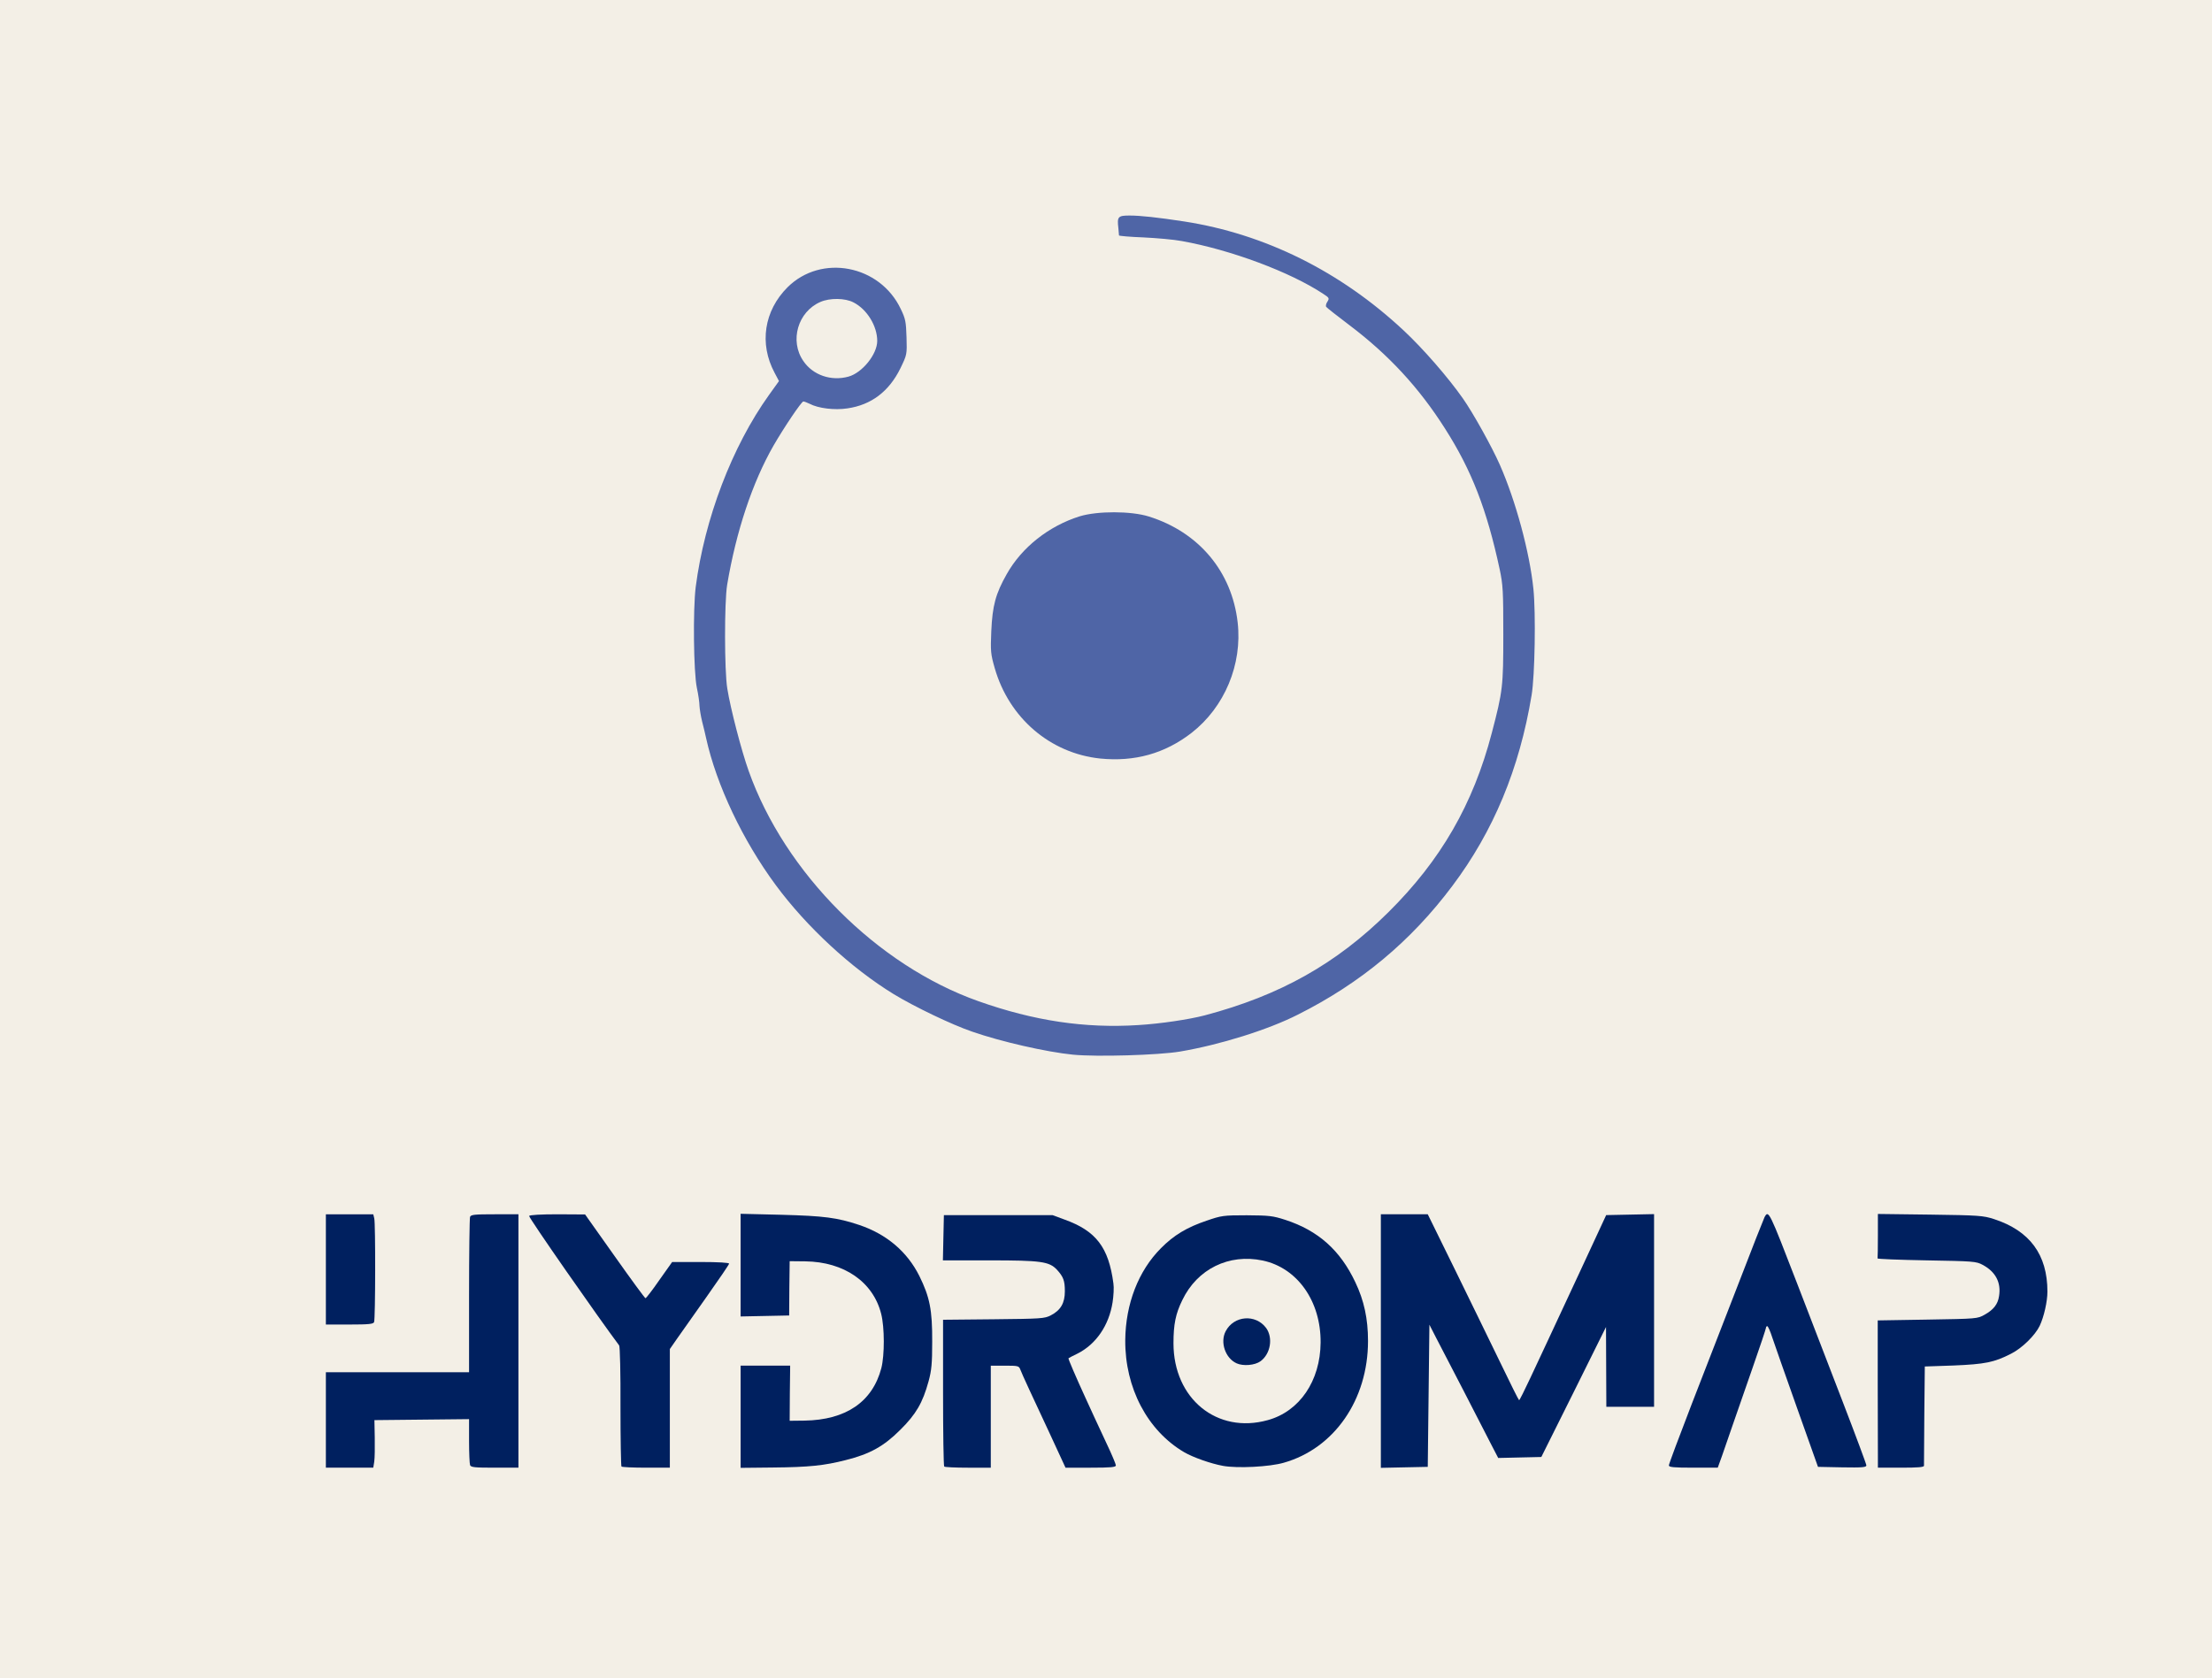 <?xml version="1.0" encoding="utf-8"?>
<!DOCTYPE svg PUBLIC "-//W3C//DTD SVG 1.0//EN" "http://www.w3.org/TR/2001/REC-SVG-20010904/DTD/svg10.dtd">
<svg version="1.0" xmlns="http://www.w3.org/2000/svg" width="672px" height="510px" viewBox="0 0 672 510" preserveAspectRatio="xMidYMid meet">
 <rect x="0" y="0" width="672" height="510" fill="#808080" stroke="none"/>
 <g fill="#f3efe6">
  <path d="M0 255 l0 -255 336 0 336 0 0 255 0 255 -336 0 -336 0 0 -255z m112.15 185.15 c0.20 -2.40 0.20 -5.65 0 -7.25 l-0.30 -2.90 13.45 0 c7.40 0 14.65 -0.15 16.10 -0.30 l2.60 -0.35 0 6.80 c0 3.70 0.15 7.10 0.30 7.55 0.25 0.65 1.25 0.80 6 0.80 l5.70 0 0 -37 0 -37 -5.70 0 c-4.75 0 -5.75 0.15 -6 0.80 -0.15 0.45 -0.30 11.25 -0.30 24 l0 23.20 -21.75 0 -21.75 0 0 13 0 13 5.70 0 5.65 0 0.30 -4.35z m89.85 -13.70 l0 -18 2.35 -3.35 c3.40 -4.90 13.20 -18.75 13.80 -19.45 0.35 -0.50 -0.90 -0.65 -6 -0.65 l-6.45 0 -3.90 5.50 c-3.75 5.30 -3.95 5.50 -5.70 5.50 -1.85 0 -1.85 -0.05 -10.85 -12.75 l-9 -12.70 -6.40 -0.05 c-4.90 0 -6.30 0.15 -6.05 0.60 0.20 0.35 4.90 6.90 10.45 14.65 5.50 7.70 11.35 15.90 12.95 18.20 l3 4.20 -0.15 17.65 c-0.05 9.70 0 17.90 0.20 18.20 0.20 0.30 2.65 0.50 6.05 0.50 l5.70 0 0 -18.05z m42.80 17.55 c7.05 -0.60 14.25 -2.45 19.15 -4.85 5.05 -2.50 11.60 -8.90 13.95 -13.65 2.75 -5.55 3.75 -10.35 3.80 -17.75 0 -8.10 -0.90 -12.45 -3.90 -18.50 -3.70 -7.40 -9.95 -12.70 -18.25 -15.50 -6.40 -2.10 -10.75 -2.75 -22.15 -3.05 l-10.90 -0.35 0 14.05 0 14.10 5.75 0 5.75 0 0.10 -1.60 c0.05 -0.90 0.10 -4.70 0.15 -8.40 l0 -6.75 6.25 0.05 c7.55 0 11.80 1.15 16.60 4.35 3.90 2.60 6.95 6.95 8.10 11.60 1.05 4.30 1.10 15.40 0.05 19.50 -2.10 7.95 -7.70 13.25 -16.25 15.25 -1.50 0.40 -5.45 0.70 -8.75 0.70 l-6 0.05 0.20 -8.35 0.20 -8.40 -6.10 0 -6.05 0 0 14 0 14 6.40 0 c3.50 0 8.85 -0.25 11.90 -0.50z m54.70 -15 l0 -15.50 5.75 0 c5.70 0 5.80 0 6.25 1.25 0.45 1.25 3.80 8.45 8.85 19.25 1.35 2.90 3 6.45 3.65 7.90 l1.20 2.60 5.65 0 c3.10 0 5.65 -0.10 5.65 -0.20 0 -0.10 -0.90 -2.20 -2.05 -4.65 -3.70 -7.90 -4.35 -9.35 -6.20 -13.40 -3.95 -8.50 -5.25 -11.90 -5.25 -13.45 0 -1.45 0.25 -1.75 2.60 -2.85 8.15 -3.80 12.60 -13.65 10.40 -23 -1.75 -7.50 -5.95 -11.90 -14.10 -14.85 -3.65 -1.30 -3.70 -1.35 -18.65 -1.35 l-15 0 -0.15 5.40 -0.15 5.35 14.20 0 c15.65 0 18.10 0.35 20.45 2.85 2.05 2.25 2.40 3.35 2.40 8.05 0 5.20 -0.90 7.05 -4.25 8.80 -1.90 1 -2.95 1.05 -17.35 1.20 l-15.40 0.15 0 20.65 c0 11.35 0.15 20.80 0.35 20.95 0.15 0.20 2.75 0.35 5.75 0.35 l5.40 0 0 -15.50z m89 14 c9.35 -2.60 16.65 -8.85 21.30 -18.25 5.45 -11.05 5.60 -22.70 0.45 -33.60 -4.60 -9.75 -11.35 -15.75 -21.25 -18.95 -3.65 -1.15 -5.10 -1.35 -10.25 -1.35 -5.45 0 -6.40 0.15 -10.70 1.60 -5.95 2 -9.90 4.40 -13.85 8.35 -5 4.95 -8.25 11.35 -10 19.45 -3.20 14.95 4.15 31.95 17.05 39.55 2.75 1.60 8.20 3.50 11.80 4.15 3.85 0.70 11.10 0.25 15.45 -0.95z m43.90 -20.35 l0.10 -21.65 1.65 0 c1.50 0 1.75 0.25 3.70 4.15 9.15 17.70 14.85 28.75 16.65 32.25 l2.15 4.15 5.05 -0.15 5.05 -0.15 9.70 -19.60 9.70 -19.65 1.70 0 1.65 0 0 12 0 12 5.75 0 5.75 0 0 -27.75 0 -27.80 -5.75 0.15 -5.80 0.15 -8 17.25 c-4.40 9.50 -8.85 19.05 -9.90 21.25 -1.05 2.20 -3.30 7.10 -5.10 10.90 l-3.15 6.85 -1.80 0 -1.75 -0.05 -5.45 -11.35 c-3.05 -6.25 -9.20 -18.95 -13.75 -28.20 l-8.30 -16.90 -5.60 0 -5.65 0 0 37 0 37.05 5.65 -0.15 5.60 -0.15 0.15 -21.60z m89.25 18.25 c0.70 -2 2.15 -6.25 3.25 -9.40 1.10 -3.15 3.85 -11 6.05 -17.40 2.25 -6.40 4.05 -11.85 4.05 -12.10 0 -0.30 0.85 -0.50 1.90 -0.50 l1.90 0 1.10 3.40 c0.60 1.85 4 11.45 7.50 21.35 l6.40 18 5.55 0.15 5.55 0.15 -2.75 -7.15 c-1.50 -3.95 -7.55 -19.50 -13.40 -34.65 -5.85 -15.10 -10.80 -28 -10.95 -28.60 -0.20 -0.65 -0.50 -1.15 -0.70 -1.15 -0.20 0 -1.40 2.75 -2.70 6.15 -2.60 6.80 -15.75 40.90 -21.55 55.75 l-3.75 9.60 5.65 0 5.60 0 1.30 -3.60z m61.45 -11.75 l0.15 -15.40 8.75 -0.30 c9.55 -0.40 12.30 -0.95 17.40 -3.55 3.40 -1.70 7.35 -5.60 8.80 -8.60 0.45 -0.95 1.20 -3.25 1.65 -5.10 0.70 -2.75 0.75 -3.85 0.25 -7 -1.35 -8.60 -6.50 -14.20 -15.85 -17.25 -3.20 -1 -4.65 -1.15 -17.85 -1.35 l-14.40 -0.20 0 5.50 0 5.50 14.90 0.20 c14.20 0.15 14.95 0.20 16.90 1.25 4.25 2.25 5.50 4.95 5.10 10.90 -0.25 3.85 -1.20 5.40 -4.45 7.25 -2.20 1.25 -2.25 1.25 -17.30 1.40 l-15.15 0.15 0 21 0 20.95 5.50 0 5.50 0 0.10 -15.35z m-471 -28.75 c0.40 -1.10 0.50 -27.10 0.15 -28.50 l-0.35 -1.40 -5.70 0 -5.70 0 0 15.25 0 15.25 5.70 0 c4.10 0 5.75 -0.15 5.90 -0.60z m244.90 -82.35 c12.05 -2 26.65 -6.60 35.75 -11.20 19.15 -9.60 34.40 -22.35 46.95 -39.10 12.45 -16.60 20.35 -35.60 24.10 -57.75 1.10 -6.55 1.50 -20.80 0.75 -27.40 -1.55 -14.05 -5.20 -28.05 -10.40 -39.85 -2.40 -5.45 -8.15 -15.80 -11.25 -20.20 -4.45 -6.35 -12.10 -15.15 -17.95 -20.60 -19.25 -18 -42.20 -29.35 -66.70 -33.15 -6.90 -1.05 -13.25 -1.80 -15.15 -1.80 -1.50 0 -1.60 0.10 -1.60 1.65 l0 1.70 7.40 0.30 c10.40 0.45 17.70 1.85 29.35 5.70 10.10 3.30 19.10 7.40 25.25 11.45 1.75 1.15 2 1.60 2 3.20 0 1.75 0.25 2 6.15 6.40 11.35 8.55 21.05 19.10 28.85 31.35 8.10 12.70 12.70 24.55 16.60 42.75 1.05 4.80 1.10 6.55 1.15 21.25 0 17.55 -0.15 18.45 -3.55 31.50 -5.65 21.65 -15.50 38.70 -31.45 54.50 -12.20 12.10 -26.05 21.10 -41 26.60 -13.55 5 -24.70 7.30 -38 7.90 -16.65 0.70 -32.20 -1.70 -48.50 -7.50 -30.80 -10.90 -58.80 -39 -69.80 -69.95 -2.20 -6.10 -5.55 -19 -6.50 -25.05 -0.90 -5.50 -0.95 -29.15 -0.05 -34.50 3.45 -20.55 8.90 -34.85 19.45 -50.85 3.20 -4.85 3.25 -4.90 5.20 -4.90 1.10 0 2.60 0.30 3.35 0.70 2.50 1.25 6.30 1.80 9.40 1.30 6.55 -1.05 11.95 -5.35 15.25 -12.10 1.90 -3.90 2 -4.35 1.85 -7.90 -0.45 -10.75 -10.75 -20.20 -21.15 -19.40 -8.05 0.65 -15.05 6.80 -17.85 15.55 -0.95 3.15 -1 3.75 -0.45 6.55 0.30 1.65 1.25 4.35 2.05 5.95 2.20 4.30 2.05 5.55 -1.50 10.50 -11.10 15.55 -19.45 37.50 -22.15 58.25 -0.85 6.70 -0.65 22.80 0.35 27.60 0.45 2.05 0.80 4.55 0.80 5.50 0.05 0.95 0.40 3.10 0.80 4.75 0.45 1.65 0.95 3.90 1.20 5 3.15 14.30 11.15 31.15 21.20 44.75 9.35 12.65 22.90 25.20 35.80 33.10 6.25 3.80 17.55 9.25 23.85 11.40 8.75 3.05 22.60 6.20 30.65 7 6.80 0.70 22.90 0.15 29.50 -0.95z m-9.70 -90.05 c7.20 -2.10 14.30 -6.75 18.90 -12.30 2.80 -3.40 6.40 -10.55 7.55 -14.95 0.80 -3.10 1.05 -10.45 0.45 -13.05 -3.30 -14.70 -12.65 -24.90 -26.70 -29.25 -5.30 -1.65 -12.75 -1.65 -18 -0.05 -9.35 2.90 -17.60 9.45 -22.15 17.55 -3.10 5.45 -4.40 10.10 -4.70 16.30 -0.20 4.35 -0.05 5.55 1.10 9.50 3.80 12.95 13.90 22.95 26.45 26.25 5 1.35 12.55 1.30 17.10 0z"/>
  <path d="M371.85 433.45 c-7.55 -1.80 -13.55 -7.90 -16.05 -16.40 -0.95 -3.25 -1.10 -13.60 -0.25 -17.65 1.90 -8.85 8.80 -16.15 16.85 -17.85 3.40 -0.70 9.30 -0.70 12.70 0 8.20 1.75 14.65 8.60 16.95 17.95 1 4 0.85 13.50 -0.25 17.25 -3.45 11.75 -11.05 17.35 -23.30 17.20 -2.60 -0.05 -5.60 -0.25 -6.65 -0.50z m10.35 -21.85 c1.50 -1.35 2.25 -3.60 1.70 -5.10 -0.65 -1.75 -2.25 -3.35 -3.90 -3.95 -2.60 -0.90 -6.60 2.20 -6.60 5.10 0 1.70 1.90 4.30 3.80 5.10 1.65 0.70 3.35 0.30 5 -1.15z"/>
  <path d="M249.20 116 c-2.05 -0.45 -5.30 -2.80 -6.65 -4.80 -1.55 -2.25 -2.05 -4.40 -2.05 -8.85 0 -6.05 2.55 -10.15 7.50 -12.20 3.30 -1.35 10.05 -1.20 12.80 0.20 4.60 2.45 7.20 7.20 7.20 13.25 0 5.60 -3.85 11 -8.75 12.35 -2.25 0.60 -7.65 0.65 -10.05 0.05z"/>
 </g>
 <g fill="#00205f">
  <path d="M99 431.50 l0 -14.50 21.75 0 21.75 0 0 -23.20 c0 -12.75 0.15 -23.55 0.30 -24 0.25 -0.70 1.40 -0.80 7.50 -0.80 l7.20 0 0 38.50 0 38.50 -7.20 0 c-6.10 0 -7.25 -0.10 -7.50 -0.80 -0.15 -0.45 -0.30 -3.75 -0.30 -7.35 l0 -6.60 -14.35 0.15 -14.40 0.15 0.10 5.35 c0.05 2.95 0 6.20 -0.15 7.25 l-0.30 1.85 -7.20 0 -7.20 0 0 -14.50z"/>
  <path d="M188.80 445.65 c-0.15 -0.20 -0.30 -8.40 -0.30 -18.30 0.05 -9.85 -0.15 -18.20 -0.40 -18.50 -6.15 -8.20 -27.60 -38.95 -27.35 -39.35 0.20 -0.30 3.50 -0.50 8.65 -0.50 l8.35 0.05 9 12.70 c4.95 7 9.15 12.75 9.35 12.75 0.20 0 2.10 -2.45 4.20 -5.50 l3.90 -5.50 8.65 0 c5.35 0 8.65 0.20 8.65 0.50 0 0.25 -3.10 4.80 -6.85 10.10 -3.75 5.30 -7.80 11.05 -9 12.75 l-2.15 3.10 0 18 0 18.05 -7.15 0 c-3.95 0 -7.35 -0.15 -7.55 -0.35z"/>
  <path d="M225 430.55 l0 -15.55 7.55 0 7.50 0 -0.10 8.40 -0.05 8.35 4.50 -0.05 c12.60 -0.20 20.65 -5.70 23.35 -15.95 1 -3.95 1 -12.35 -0.05 -16.50 -2.45 -9.70 -11.25 -15.80 -23.05 -15.95 l-4.75 -0.05 -0.10 8.25 -0.05 8.25 -7.35 0.15 -7.40 0.15 0 -15.60 0 -15.60 12.40 0.30 c13 0.35 16.90 0.85 23.65 3.10 8.30 2.80 14.55 8.10 18.25 15.50 3.15 6.40 3.95 10.30 3.90 20 0 6.60 -0.20 8.70 -1.10 12 -1.80 6.55 -3.80 10 -8.60 14.75 -5 5 -9.20 7.35 -16.60 9.20 -6.45 1.65 -11.05 2.15 -22.25 2.25 l-9.65 0.10 0 -15.50z"/>
  <path d="M286.85 445.65 c-0.20 -0.15 -0.35 -10.30 -0.35 -22.45 l0 -22.15 15.40 -0.15 c14.40 -0.15 15.45 -0.20 17.35 -1.20 3 -1.55 4.25 -3.75 4.25 -7.30 0 -3.25 -0.45 -4.40 -2.40 -6.55 -2.35 -2.50 -4.80 -2.85 -20.45 -2.85 l-14.20 0 0.15 -6.90 0.15 -6.85 16.50 0 16.50 0 3.65 1.35 c9.60 3.45 13.40 8.45 14.85 19.40 0.20 1.25 0.05 3.85 -0.25 5.75 -1.10 7 -5 12.70 -10.60 15.55 -1.45 0.70 -2.70 1.35 -2.80 1.45 -0.15 0.10 2.35 5.90 5.15 12 1 2.20 2.25 4.90 2.75 6 0.50 1.10 2.15 4.65 3.70 7.95 1.55 3.25 2.80 6.25 2.80 6.60 0 0.55 -1.50 0.70 -7.65 0.70 l-7.65 0 -1.20 -2.60 c-0.65 -1.45 -2.30 -5 -3.65 -7.90 -5.05 -10.80 -8.40 -18 -8.85 -19.25 -0.45 -1.20 -0.65 -1.25 -4.75 -1.25 l-4.25 0 0 15.50 0 15.50 -6.90 0 c-3.80 0 -7.10 -0.15 -7.25 -0.35z"/>
  <path d="M371.55 445.45 c-3.60 -0.65 -9.05 -2.55 -11.80 -4.15 -11.15 -6.55 -18 -19.55 -17.90 -34.05 0.10 -11 4 -21.10 10.85 -27.95 3.90 -3.95 7.90 -6.35 13.85 -8.35 4.50 -1.55 5.05 -1.65 12.20 -1.65 6.80 0.05 7.90 0.15 11.75 1.40 9.95 3.25 16.65 9.20 21.25 18.95 2.65 5.55 3.85 11.10 3.85 17.85 0 17.85 -10.25 32.65 -25.60 37 -4.30 1.25 -14.10 1.75 -18.45 0.95z m13.60 -13.90 c9.65 -2.65 15.95 -11.90 16.05 -23.55 0.10 -12.60 -7.05 -22.70 -17.60 -24.95 -10.25 -2.15 -19.85 2.55 -24.40 12 -2.05 4.15 -2.70 7.40 -2.70 13.15 0 16.85 13.25 27.65 28.65 23.35z"/>
  <path d="M375.70 414.30 c-3.45 -1.55 -5.10 -6.40 -3.35 -9.75 2.50 -4.80 9.10 -5.30 12.30 -1 2.15 3 1.35 7.85 -1.70 10.10 -1.70 1.25 -5.25 1.55 -7.25 0.65z"/>
  <path d="M419.50 407.50 l0 -38.50 7.15 0 7.10 0 8.30 16.90 c4.55 9.25 10.70 21.95 13.75 28.20 3 6.25 5.55 11.35 5.70 11.40 0.15 0 1.70 -3.10 3.45 -6.85 1.80 -3.80 4.05 -8.70 5.10 -10.90 1.05 -2.20 5.50 -11.75 9.90 -21.25 l8 -17.25 7.30 -0.15 7.25 -0.15 0 29.30 0 29.25 -7.25 0 -7.25 0 -0.05 -12.10 -0.05 -12.15 -9.80 19.75 -9.85 19.75 -6.55 0.15 -6.55 0.15 -2.15 -4.15 c-1.15 -2.25 -4.90 -9.50 -8.30 -16.15 -3.45 -6.60 -7.15 -13.85 -8.35 -16.10 l-2.10 -4.10 -0.25 21.60 -0.25 21.60 -7.10 0.15 -7.15 0.15 0 -38.55z"/>
  <path d="M507 445.30 c0 -0.40 3.15 -8.80 6.95 -18.65 3.85 -9.85 10.25 -26.45 14.30 -36.85 4 -10.45 7.55 -19.40 7.80 -19.90 1.25 -2.30 1.35 -2.05 10 20.35 3.60 9.35 9.80 25.40 13.75 35.70 3.95 10.25 7.20 19 7.20 19.35 0 0.60 -1.30 0.70 -7.35 0.60 l-7.35 -0.15 -6.40 -18 c-3.50 -9.90 -6.90 -19.50 -7.50 -21.35 -0.60 -1.90 -1.30 -3.40 -1.50 -3.40 -0.20 0 -0.40 0.20 -0.40 0.50 0 0.25 -1.80 5.70 -4.05 12.10 -2.20 6.40 -4.95 14.25 -6.05 17.40 -1.10 3.15 -2.55 7.40 -3.25 9.40 l-1.30 3.60 -7.40 0 c-6.10 0 -7.45 -0.15 -7.45 -0.70z"/>
  <path d="M570.50 442.15 c0 -2.15 -0.05 -12.20 -0.05 -22.40 l0 -18.50 15.15 -0.25 c15 -0.25 15.15 -0.25 17.35 -1.50 2.70 -1.50 4 -3.20 4.35 -5.60 0.70 -4.15 -1.05 -7.45 -5 -9.55 -1.95 -1.05 -2.80 -1.10 -17.05 -1.35 -8.25 -0.15 -14.95 -0.40 -14.85 -0.60 0.05 -0.25 0.10 -3.35 0.10 -6.95 l0 -6.55 15.90 0.20 c14.80 0.20 16.10 0.30 19.35 1.35 10.90 3.55 16.25 10.80 16.25 22.05 0 3 -1.05 7.65 -2.35 10.40 -1.40 2.90 -5.35 6.80 -8.75 8.50 -5.10 2.60 -7.85 3.15 -17.40 3.55 l-8.75 0.30 -0.15 14.75 c-0.05 8.10 -0.10 15.05 -0.10 15.40 0 0.45 -1.75 0.60 -7 0.60 l-7 0 0 -3.85z"/>
  <path d="M99 385.75 l0 -16.75 7.20 0 7.20 0 0.30 1.25 c0.40 1.55 0.35 30.50 -0.05 31.50 -0.20 0.60 -1.60 0.75 -7.45 0.75 l-7.20 0 0 -16.75z"/>
 </g>
 <g fill="#4f65a6">
  <path d="M326 320.50 c-8.05 -0.80 -21.90 -3.95 -30.65 -7 -6.30 -2.15 -17.60 -7.60 -23.85 -11.40 -12.90 -7.90 -26.45 -20.45 -35.80 -33.10 -10.05 -13.60 -18.05 -30.45 -21.20 -44.75 -0.25 -1.10 -0.75 -3.35 -1.20 -5 -0.40 -1.65 -0.75 -3.80 -0.80 -4.75 0 -0.95 -0.35 -3.45 -0.80 -5.50 -1 -4.80 -1.20 -23.65 -0.35 -30.60 2.70 -20.80 11.05 -42.70 22.25 -58.35 l3.05 -4.25 -1.35 -2.55 c-4.70 -8.80 -3.20 -18.80 3.95 -25.95 10.25 -10.20 28.05 -6.80 34.40 6.60 1.45 3 1.60 3.90 1.75 8.60 0.15 5.25 0.15 5.25 -1.85 9.40 -3.45 7.05 -8.85 11.15 -16.10 12.20 -3.90 0.60 -8.85 0 -11.50 -1.40 -0.75 -0.35 -1.60 -0.70 -1.90 -0.70 -0.55 0 -5.75 7.70 -9.05 13.40 -6.40 11.15 -11.35 26 -14.10 42.35 -0.85 5.25 -0.85 26.05 0.05 31.50 0.95 6 4.30 18.90 6.50 25.05 11 30.95 39 59.05 69.80 69.95 16.80 5.95 32.30 8.30 48.60 7.25 6.65 -0.40 15.40 -1.70 20.15 -2.95 22.85 -6.05 39.95 -15.65 55.75 -31.30 15.95 -15.80 25.80 -32.85 31.45 -54.50 3.35 -12.80 3.50 -14.10 3.50 -30 0 -13.15 -0.10 -15 -1.10 -19.75 -3.90 -18.15 -8.50 -30.05 -16.60 -42.75 -7.90 -12.45 -17.15 -22.45 -29 -31.40 -3.70 -2.80 -6.90 -5.30 -7.10 -5.60 -0.20 -0.25 -0.05 -1 0.35 -1.55 0.65 -1.05 0.60 -1.20 -1.25 -2.40 -10.05 -6.65 -28.15 -13.40 -43 -16.05 -2.35 -0.45 -7.55 -0.90 -11.60 -1.10 -4.10 -0.15 -7.40 -0.45 -7.45 -0.60 0 -0.15 -0.10 -1.20 -0.20 -2.30 -0.40 -3.40 -0.10 -3.75 3.40 -3.75 3.25 0 8.45 0.55 16.60 1.80 24.50 3.80 47.45 15.15 66.70 33.15 5.85 5.45 13.50 14.25 17.95 20.60 3.10 4.40 8.85 14.75 11.25 20.20 4.80 10.90 9.05 26.50 10.20 37.75 0.75 7.35 0.45 26.30 -0.55 32.25 -3.70 22.35 -11.55 41.30 -24.10 58 -12.55 16.75 -27.80 29.50 -46.95 39.10 -9.05 4.60 -23.65 9.15 -35.75 11.20 -6.55 1.10 -25.30 1.65 -32.50 0.95z m-68.25 -206.05 c4.20 -1.15 8.75 -6.80 8.75 -10.85 0 -4.55 -3.10 -9.60 -7.20 -11.70 -2.55 -1.35 -7.20 -1.40 -10.05 -0.15 -6.85 2.95 -9.45 11.80 -5.20 17.95 2.90 4.30 8.45 6.20 13.70 4.75z"/>
  <path d="M334.20 230.50 c-15.15 -1.60 -27.65 -12.30 -32 -27.45 -1.25 -4.35 -1.30 -5.15 -1.05 -11.25 0.35 -7.75 1.30 -11.35 4.70 -17.35 4.55 -8.10 12.75 -14.60 22.15 -17.55 5.40 -1.65 15.55 -1.65 21 0.05 15.20 4.75 25.25 16.75 27 32.20 1.45 12.75 -3.95 25.70 -14 33.55 -8.15 6.30 -17.30 8.85 -27.80 7.80z"/>
 </g>
</svg>